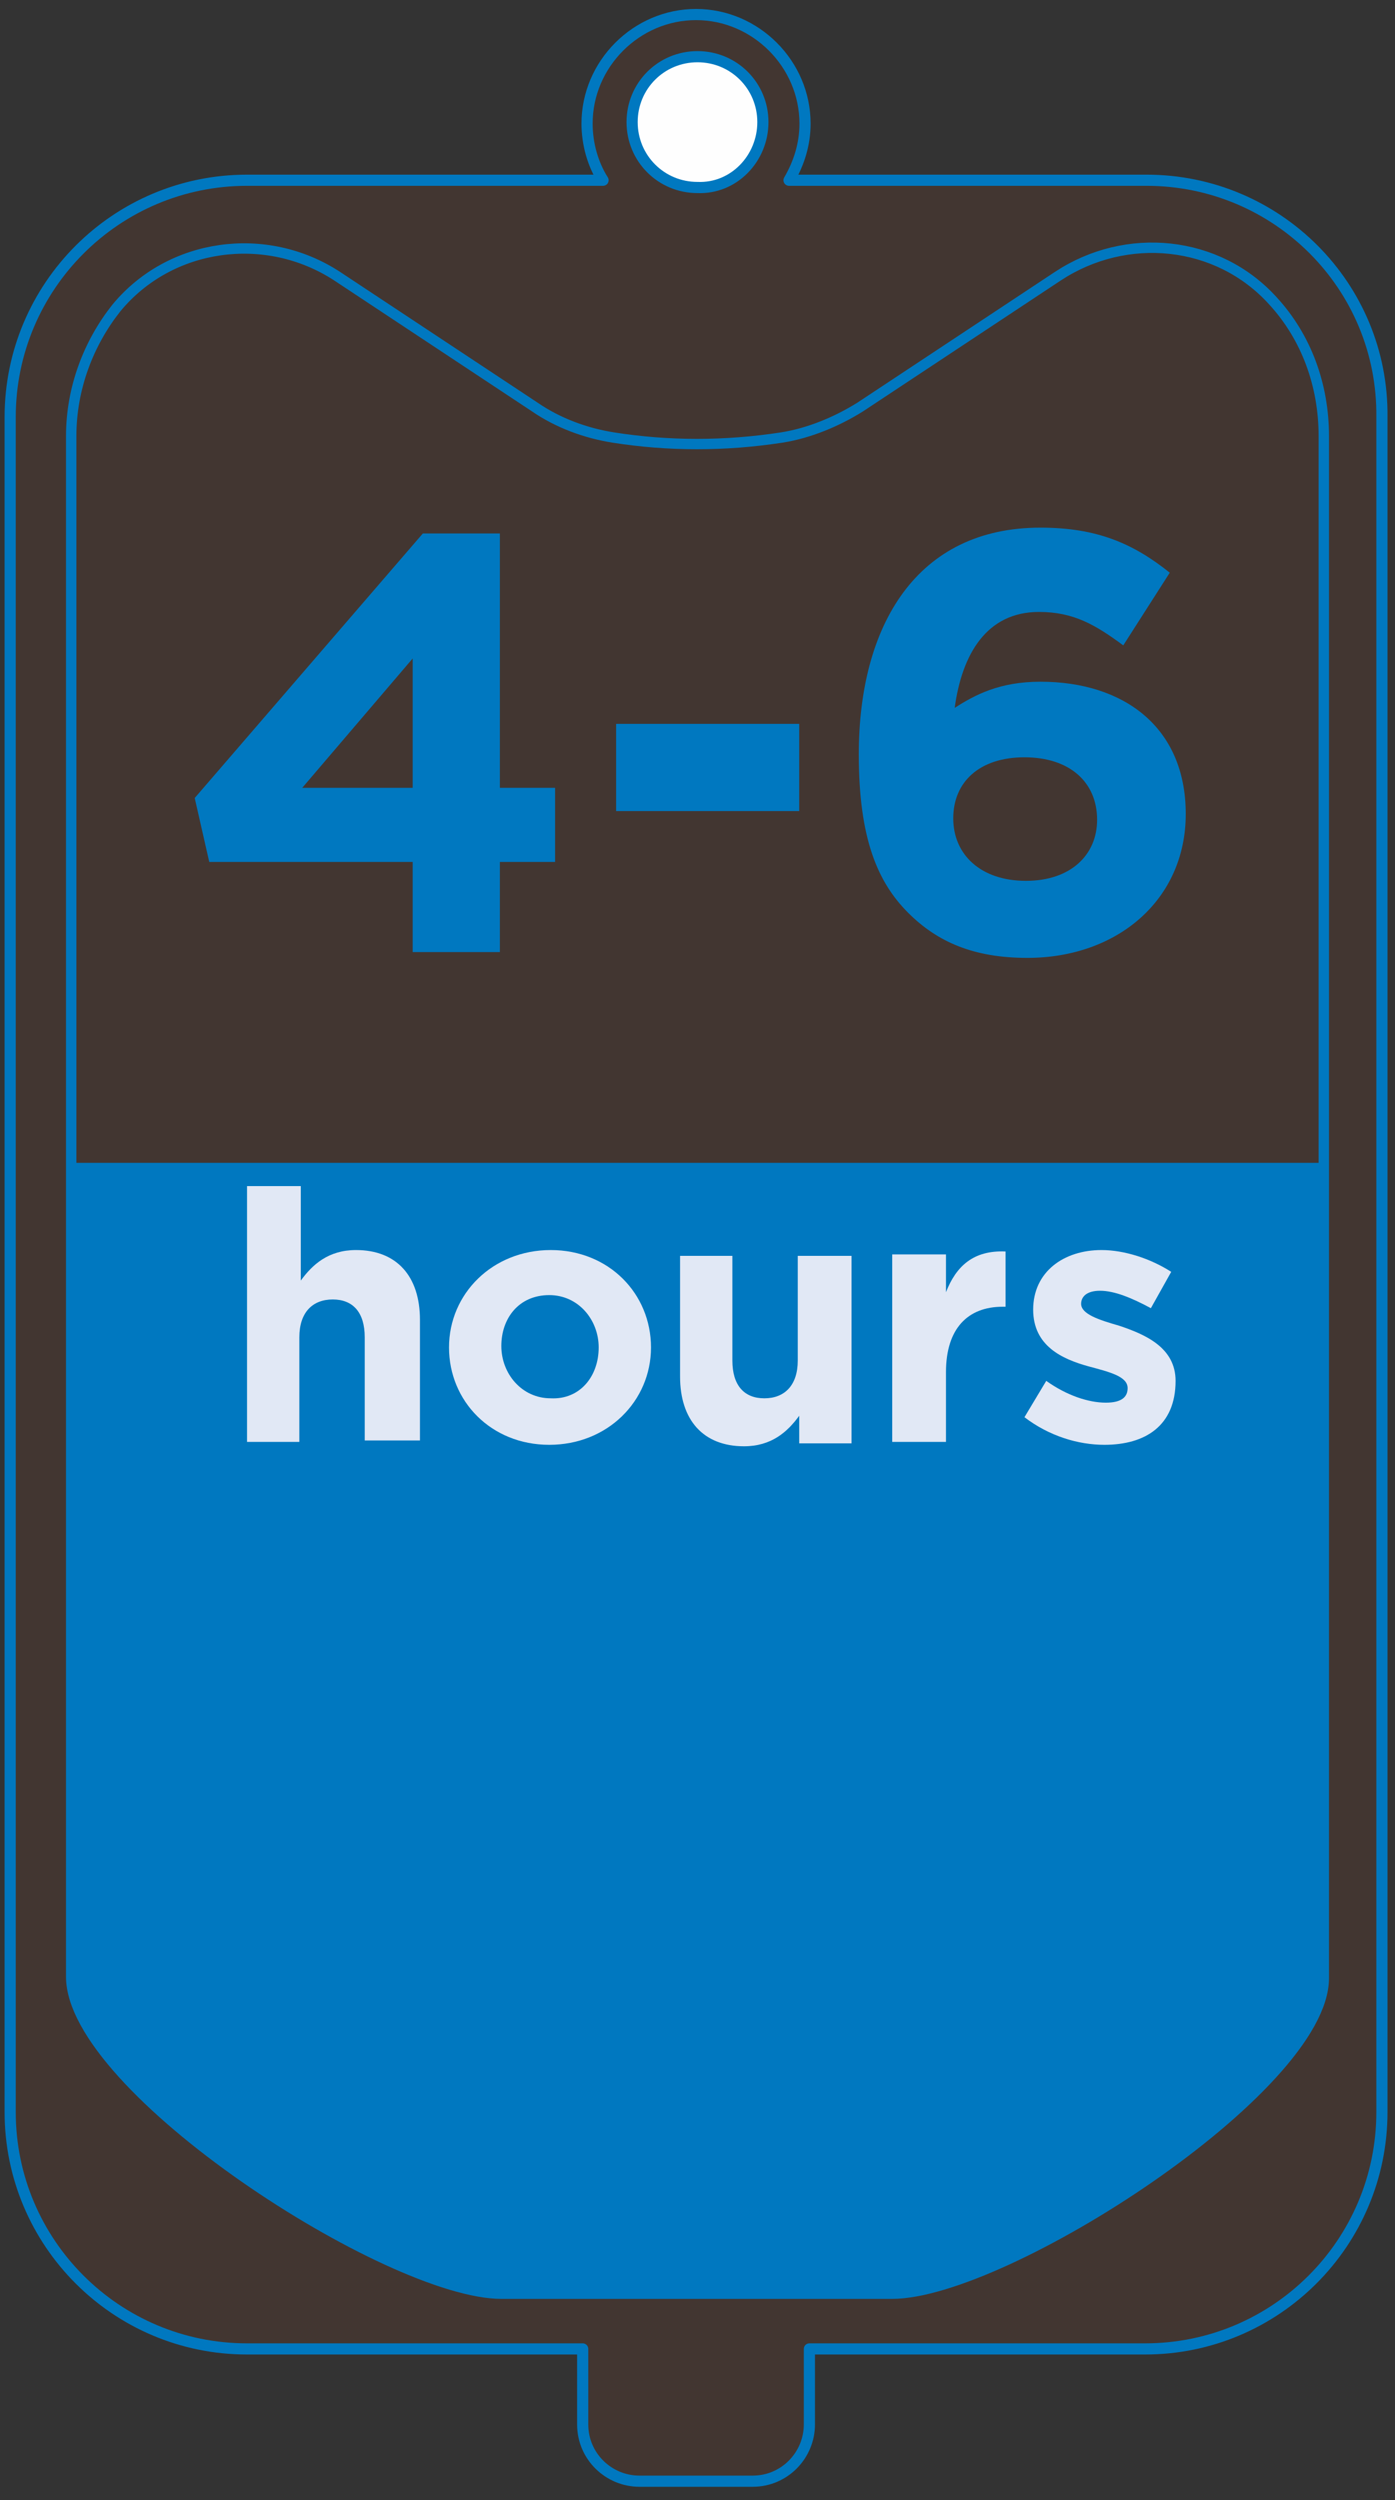 <?xml version="1.0" encoding="utf-8"?>
<!-- Generator: Adobe Illustrator 26.3.1, SVG Export Plug-In . SVG Version: 6.00 Build 0)  -->
<svg version="1.1" id="Layer_1" xmlns="http://www.w3.org/2000/svg" xmlns:xlink="http://www.w3.org/1999/xlink" x="0px" y="0px"
	 viewBox="0 0 96 172" style="enable-background:new 0 0 96 172;" xml:space="preserve">
<rect x="0" y="0" width="96" height="172" fill="#333333" stroke="none"/>
<style type="text/css">
	.st0{fill-rule:evenodd;clip-rule:evenodd;fill:#C8531F;fill-opacity:0.1;}
	.st1{fill:none;stroke:#0078C0;stroke-width:0.768;stroke-linecap:round;stroke-linejoin:round;}
	.st2{fill-rule:evenodd;clip-rule:evenodd;fill:#FEFEFE;}
	.st3{fill:none;stroke:#0078C0;stroke-width:0.768;}
	.st4{fill:none;stroke:#0078C0;stroke-width:0.714;}
	.st5{fill-rule:evenodd;clip-rule:evenodd;fill:#0078C0;}
	.st6{enable-background:new    ;}
	.st7{fill:#0078C0;}
	.st8{fill:#E1E8F5;}
</style>
<g>
	<path class="st0" d="M78.9,12.4H54.3c0.7-1.2,1.1-2.5,1.1-3.9c0-4.1-3.4-7.5-7.5-7.5c-4.1,0-7.5,3.4-7.5,7.5c0,1.4,0.4,2.8,1.1,3.9
		H17c-9,0-16.3,7.3-16.3,16.3v116.6c0,9,7.3,16.3,16.3,16.3h23.1v5.2c0,2.2,1.8,3.9,3.9,3.9h7.8c2.2,0,3.9-1.8,3.9-3.9v-5.2h23.1
		c9,0,16.3-7.3,16.3-16.3V28.7C95.2,19.7,87.9,12.4,78.9,12.4"/>
	<path class="st1" d="M78.9,12.4H54.3c0.7-1.2,1.1-2.5,1.1-3.9c0-4.1-3.4-7.5-7.5-7.5c-4.1,0-7.5,3.4-7.5,7.5c0,1.4,0.4,2.8,1.1,3.9
		H17c-9,0-16.3,7.3-16.3,16.3v116.6c0,9,7.3,16.3,16.3,16.3h23.1v5.2c0,2.2,1.8,3.9,3.9,3.9h7.8c2.2,0,3.9-1.8,3.9-3.9v-5.2h23.1
		c9,0,16.3-7.3,16.3-16.3V28.7C95.2,19.7,87.9,12.4,78.9,12.4z"/>
	<path class="st2" d="M52.5,8.4c0-2.5-2-4.5-4.5-4.5c-2.5,0-4.5,2-4.5,4.5s2,4.5,4.5,4.5l0,0C50.5,13,52.5,10.9,52.5,8.4
		C52.5,8.4,52.5,8.4,52.5,8.4"/>
	<path class="st3" d="M52.5,8.4c0-2.5-2-4.5-4.5-4.5c-2.5,0-4.5,2-4.5,4.5s2,4.5,4.5,4.5l0,0C50.5,13,52.5,10.9,52.5,8.4
		C52.5,8.4,52.5,8.4,52.5,8.4L52.5,8.4z"/>
	<path class="st4" d="M61.4,157.8H34.5c-7.7,0-29.6-14.1-29.6-21.8V30c0-3.3,1.2-6.4,3.1-8.8c3.7-4.5,10.3-5.4,15.2-2.2l13.6,9
		c1.6,1.1,3.5,1.8,5.4,2.1c3.8,0.6,7.7,0.6,11.6,0c1.9-0.3,3.8-1.1,5.4-2.1l13.6-9c4.7-3.1,11-2.5,14.8,1.7c2.3,2.5,3.5,5.8,3.5,9.3
		v106.1C91.1,143.7,69.1,157.8,61.4,157.8L61.4,157.8z"/>
	<path class="st5" d="M91.1,80v55.7c0,7.7-22,21.8-29.7,21.8H34.5c-7.7,0-29.6-14.1-29.6-21.8V80"/>
	<g class="st6">
		<path class="st7" d="M34.4,36.7v17.5h3.8v5.1h-3.8v6.2h-6v-6.2h-14l-1-4.4l15.7-18.2H34.4z M28.4,45.3l-7.6,8.9h7.6V45.3z"/>
		<path class="st7" d="M42.4,55.8v-6h12.6v6H42.4z"/>
		<path class="st7" d="M77.3,44.4c-1.9-1.4-3.4-2.3-5.8-2.3c-3.6,0-5.3,2.9-5.8,6.6c1.4-0.9,3.1-1.8,5.9-1.8c5.7,0,10,3.1,10,9.1
			c0,5.9-4.7,9.9-10.9,9.9c-3.7,0-6.2-1.1-8.2-3.1c-2.1-2.1-3.4-5.1-3.4-10.9c0-8.9,4-15.6,12.5-15.6c3.9,0,6.4,1.1,8.9,3.1
			L77.3,44.4z M70.5,52.1c-3.1,0-4.9,1.7-4.9,4.2c0,2.5,1.9,4.3,5,4.3c3.1,0,4.9-1.8,4.9-4.2C75.5,53.8,73.6,52.1,70.5,52.1z"/>
	</g>
	<g class="st6">
		<path class="st8" d="M25.1,99.2V92c0-1.7-0.8-2.6-2.2-2.6s-2.3,0.9-2.3,2.6v7.2H17V81.6h3.7v6.5c0.8-1.1,1.9-2.1,3.8-2.1
			c2.8,0,4.4,1.8,4.4,4.8v8.3H25.1z"/>
	</g>
	<g class="st6">
		<path class="st8" d="M37.8,99.4c-4,0-6.9-3-6.9-6.7v0c0-3.7,3-6.7,7-6.7c4,0,6.9,3,6.9,6.7v0C44.8,96.4,41.8,99.4,37.8,99.4z
			 M41.2,92.7c0-1.9-1.4-3.6-3.4-3.6c-2.1,0-3.3,1.6-3.3,3.5v0c0,1.9,1.4,3.6,3.4,3.6C39.9,96.3,41.2,94.7,41.2,92.7L41.2,92.7z"/>
	</g>
	<g class="st6">
		<path class="st8" d="M55,99.2v-1.8c-0.8,1.1-1.9,2.1-3.8,2.1c-2.8,0-4.4-1.8-4.4-4.8v-8.3h3.6v7.2c0,1.7,0.8,2.6,2.2,2.6
			c1.4,0,2.3-0.9,2.3-2.6v-7.2h3.7v12.9H55z"/>
	</g>
	<g class="st6">
		<path class="st8" d="M69,89.9c-2.4,0-3.9,1.5-3.9,4.5v4.8h-3.7V86.3h3.7v2.6c0.7-1.8,1.9-2.9,4.1-2.8v3.8H69z"/>
		<path class="st8" d="M76,99.4c-1.8,0-3.8-0.6-5.5-1.9L72,95c1.4,1,2.9,1.5,4.1,1.5c1.1,0,1.5-0.4,1.5-1v0c0-0.8-1.2-1.1-2.7-1.5
			c-1.8-0.5-3.8-1.4-3.8-3.9v0c0-2.6,2.1-4.1,4.7-4.1c1.6,0,3.4,0.6,4.8,1.5l-1.4,2.5c-1.3-0.7-2.5-1.2-3.5-1.2
			c-0.9,0-1.3,0.4-1.3,0.9v0c0,0.7,1.2,1.1,2.6,1.5c1.8,0.6,3.9,1.5,3.9,3.8v0C80.9,98.1,78.8,99.4,76,99.4z"/>
	</g>
</g>
</svg>
